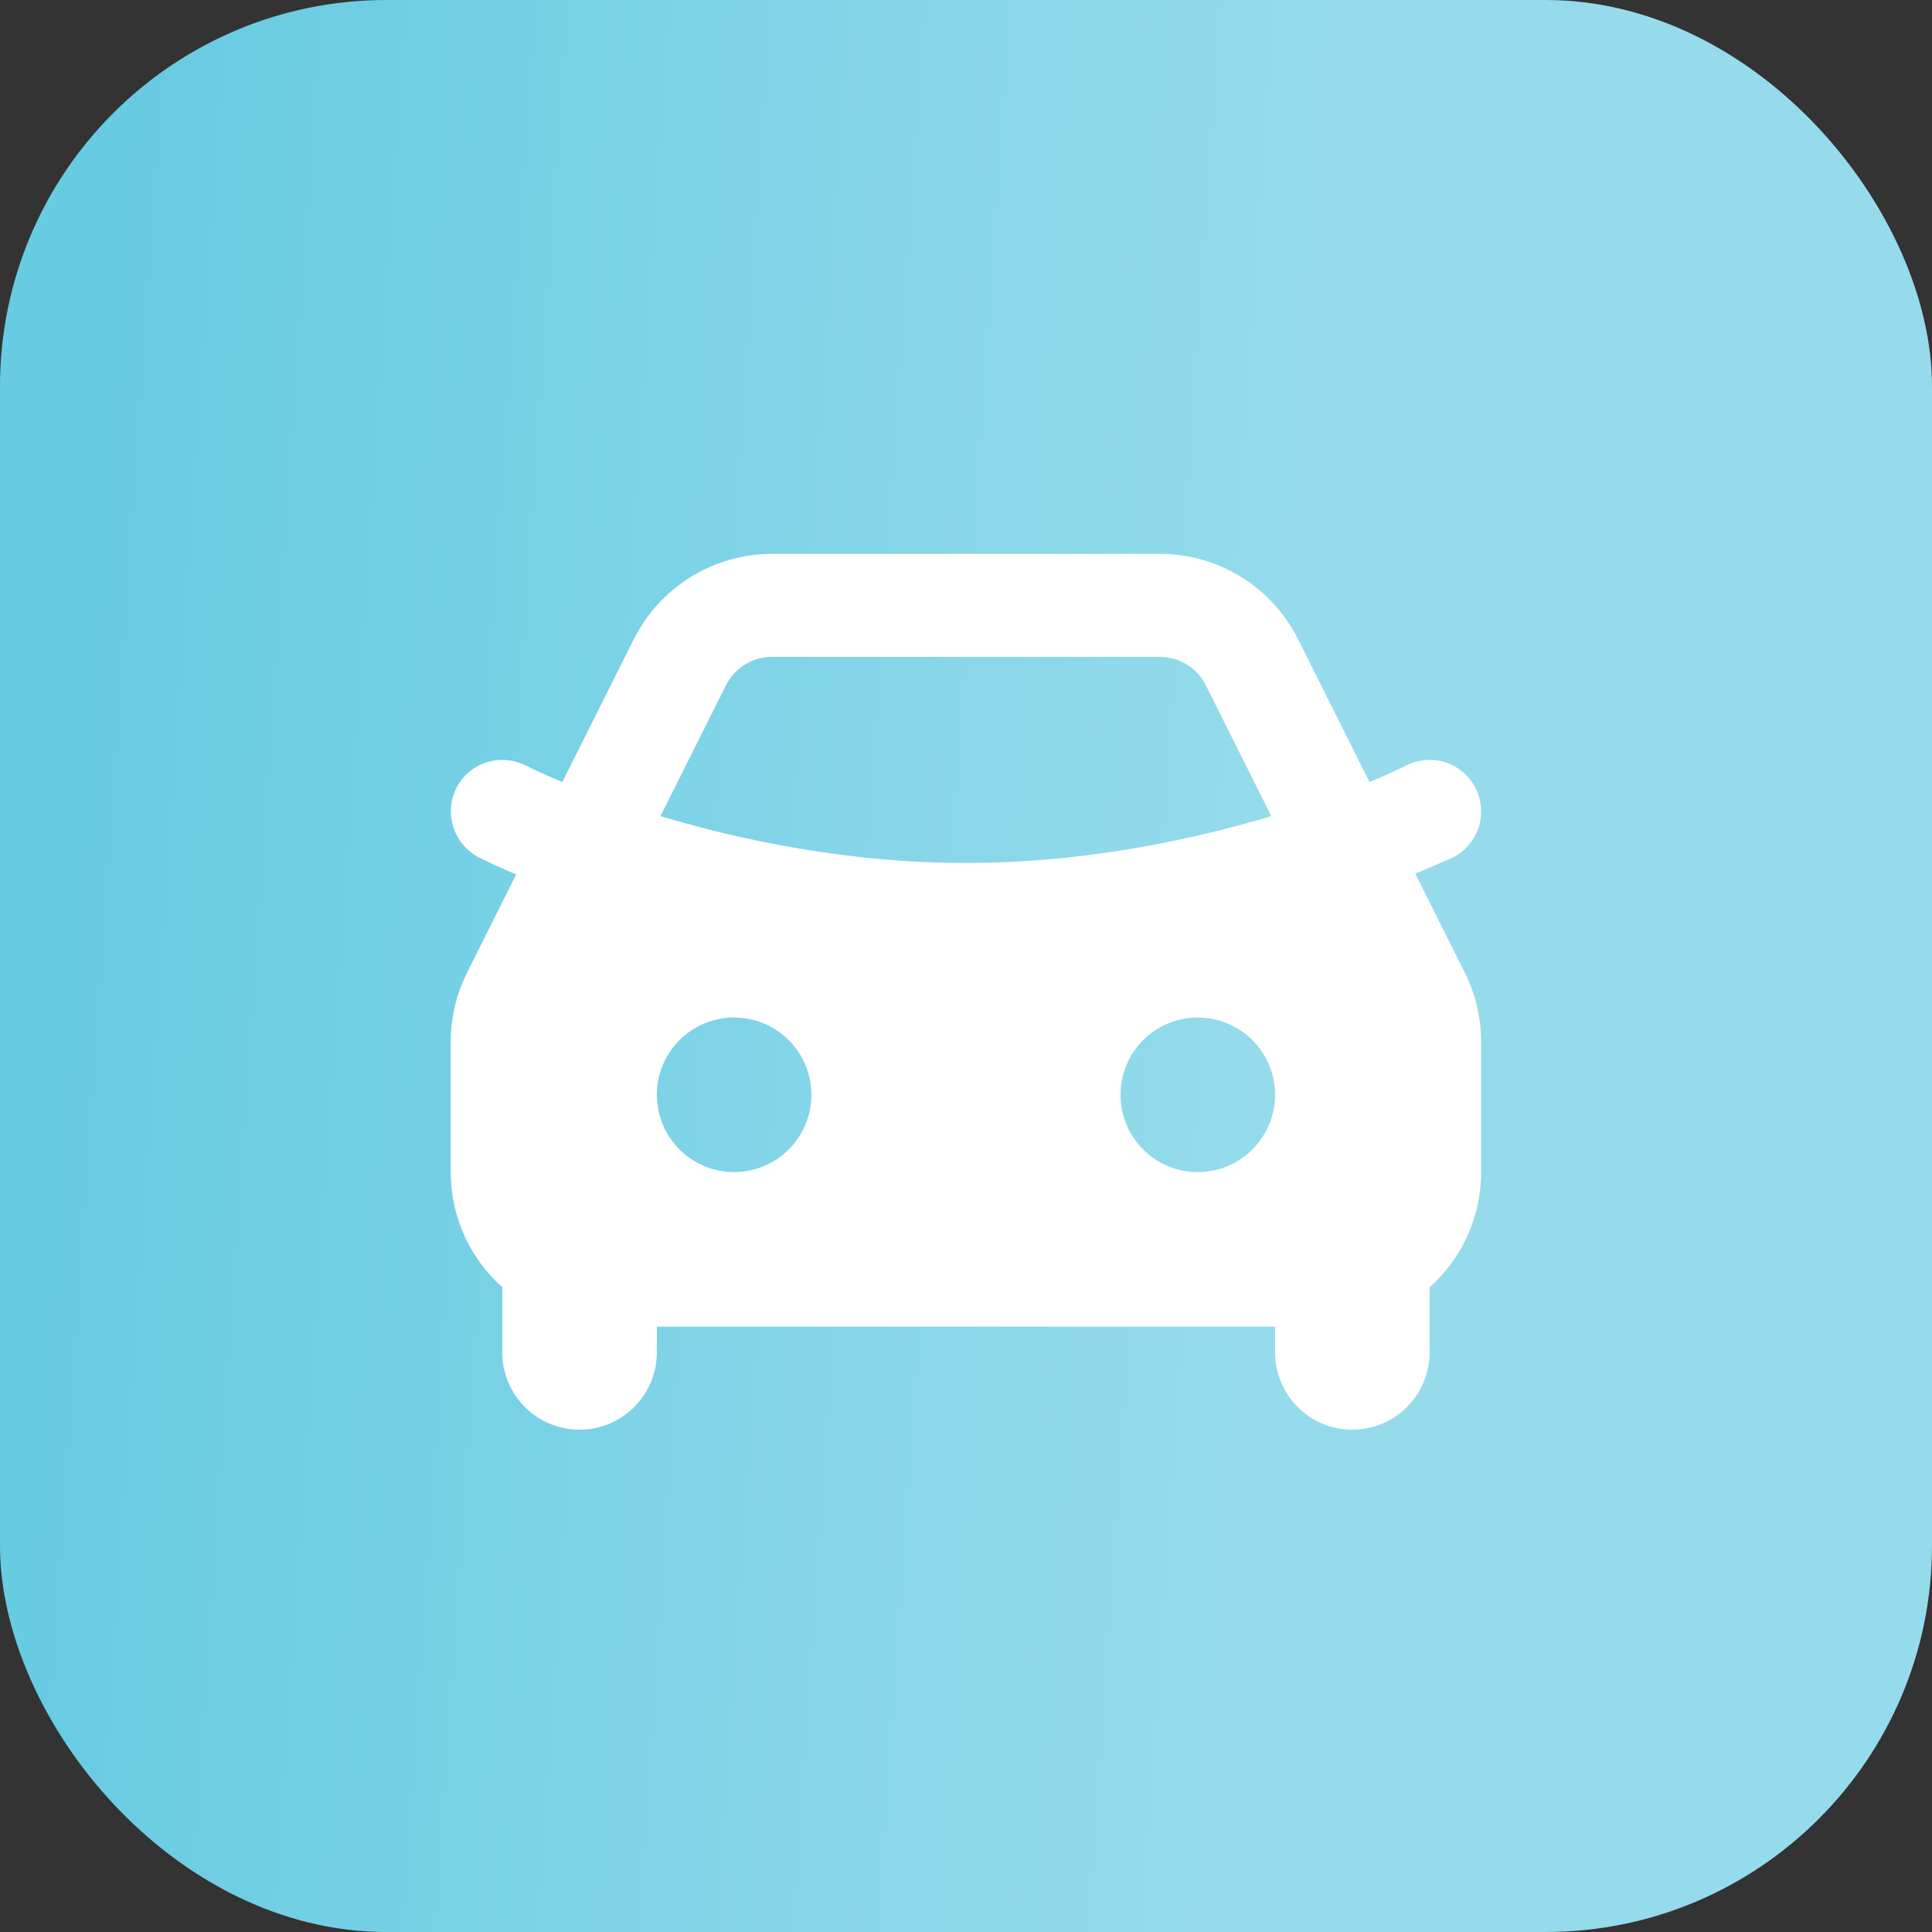 <svg width="40" height="40" viewBox="0 0 40 40" fill="none" xmlns="http://www.w3.org/2000/svg">
<rect x="0" y="0" width="40" height="40" fill="#333333" stroke="none"/>
<rect width="40" height="40" rx="8" fill="url(#paint0_linear_6173_100866)"/>
<g clip-path="url(#clip0_6173_100866)">
<path fill-rule="evenodd" clip-rule="evenodd" d="M24.014 11.467C24.608 11.467 25.19 11.632 25.696 11.945C26.201 12.257 26.61 12.704 26.875 13.235L28.354 16.191C28.614 16.084 28.87 15.969 29.122 15.845C29.375 15.719 29.668 15.698 29.937 15.788C30.205 15.877 30.427 16.07 30.553 16.323C30.68 16.576 30.701 16.87 30.611 17.138C30.521 17.407 30.329 17.628 30.076 17.755C29.819 17.869 29.561 17.98 29.302 18.088L30.327 20.139C30.55 20.584 30.666 21.074 30.665 21.571V24.267C30.666 24.717 30.571 25.163 30.387 25.574C30.204 25.985 29.935 26.352 29.599 26.652V28C29.599 28.424 29.43 28.831 29.13 29.131C28.83 29.432 28.423 29.6 27.999 29.6C27.574 29.6 27.167 29.432 26.867 29.131C26.567 28.831 26.399 28.424 26.399 28V27.467H13.599V28C13.599 28.424 13.43 28.831 13.13 29.131C12.83 29.432 12.423 29.6 11.999 29.6C11.574 29.6 11.167 29.432 10.867 29.131C10.567 28.831 10.399 28.424 10.399 28V26.652C9.744 26.065 9.332 25.214 9.332 24.267V21.57C9.332 21.074 9.448 20.584 9.67 20.14L10.687 18.105C10.43 17.996 10.175 17.881 9.924 17.756C9.672 17.628 9.481 17.406 9.391 17.138C9.301 16.87 9.32 16.577 9.444 16.323C9.507 16.198 9.593 16.086 9.699 15.994C9.805 15.902 9.928 15.832 10.061 15.788C10.194 15.743 10.334 15.726 10.474 15.736C10.614 15.745 10.75 15.783 10.876 15.845C11.127 15.97 11.384 16.084 11.643 16.191L13.122 13.236C13.387 12.705 13.796 12.258 14.302 11.945C14.807 11.633 15.389 11.467 15.984 11.467H24.014ZM15.199 21.067C14.774 21.067 14.367 21.235 14.067 21.535C13.767 21.835 13.599 22.242 13.599 22.667C13.599 23.091 13.767 23.498 14.067 23.798C14.367 24.098 14.774 24.267 15.199 24.267C15.623 24.267 16.03 24.098 16.33 23.798C16.63 23.498 16.799 23.091 16.799 22.667C16.799 22.242 16.63 21.835 16.33 21.535C16.03 21.235 15.623 21.067 15.199 21.067ZM24.799 21.067C24.374 21.067 23.967 21.235 23.667 21.535C23.367 21.835 23.199 22.242 23.199 22.667C23.199 23.091 23.367 23.498 23.667 23.798C23.967 24.098 24.374 24.267 24.799 24.267C25.223 24.267 25.63 24.098 25.93 23.798C26.23 23.498 26.399 23.091 26.399 22.667C26.399 22.242 26.23 21.835 25.93 21.535C25.63 21.235 25.223 21.067 24.799 21.067ZM24.014 13.6H15.984C15.808 13.6 15.635 13.643 15.48 13.726C15.326 13.809 15.194 13.929 15.096 14.075L15.03 14.19L13.675 16.897C15.327 17.392 17.552 17.867 19.999 17.867C22.284 17.867 24.373 17.453 25.983 16.995L26.321 16.897L24.967 14.19C24.889 14.033 24.773 13.898 24.629 13.796C24.486 13.695 24.32 13.63 24.146 13.609L24.015 13.6H24.014Z" fill="white"/>
</g>
<defs>
<linearGradient id="paint0_linear_6173_100866" x1="1.69053e-08" y1="40" x2="24.814" y2="41.709" gradientUnits="userSpaceOnUse">
<stop stop-color="#67CBE2"/>
<stop offset="1" stop-color="#95DBEB"/>
</linearGradient>
<clipPath id="clip0_6173_100866">
<rect width="25.6" height="25.6" fill="white" transform="translate(7.199 7.199)"/>
</clipPath>
</defs>
</svg>
